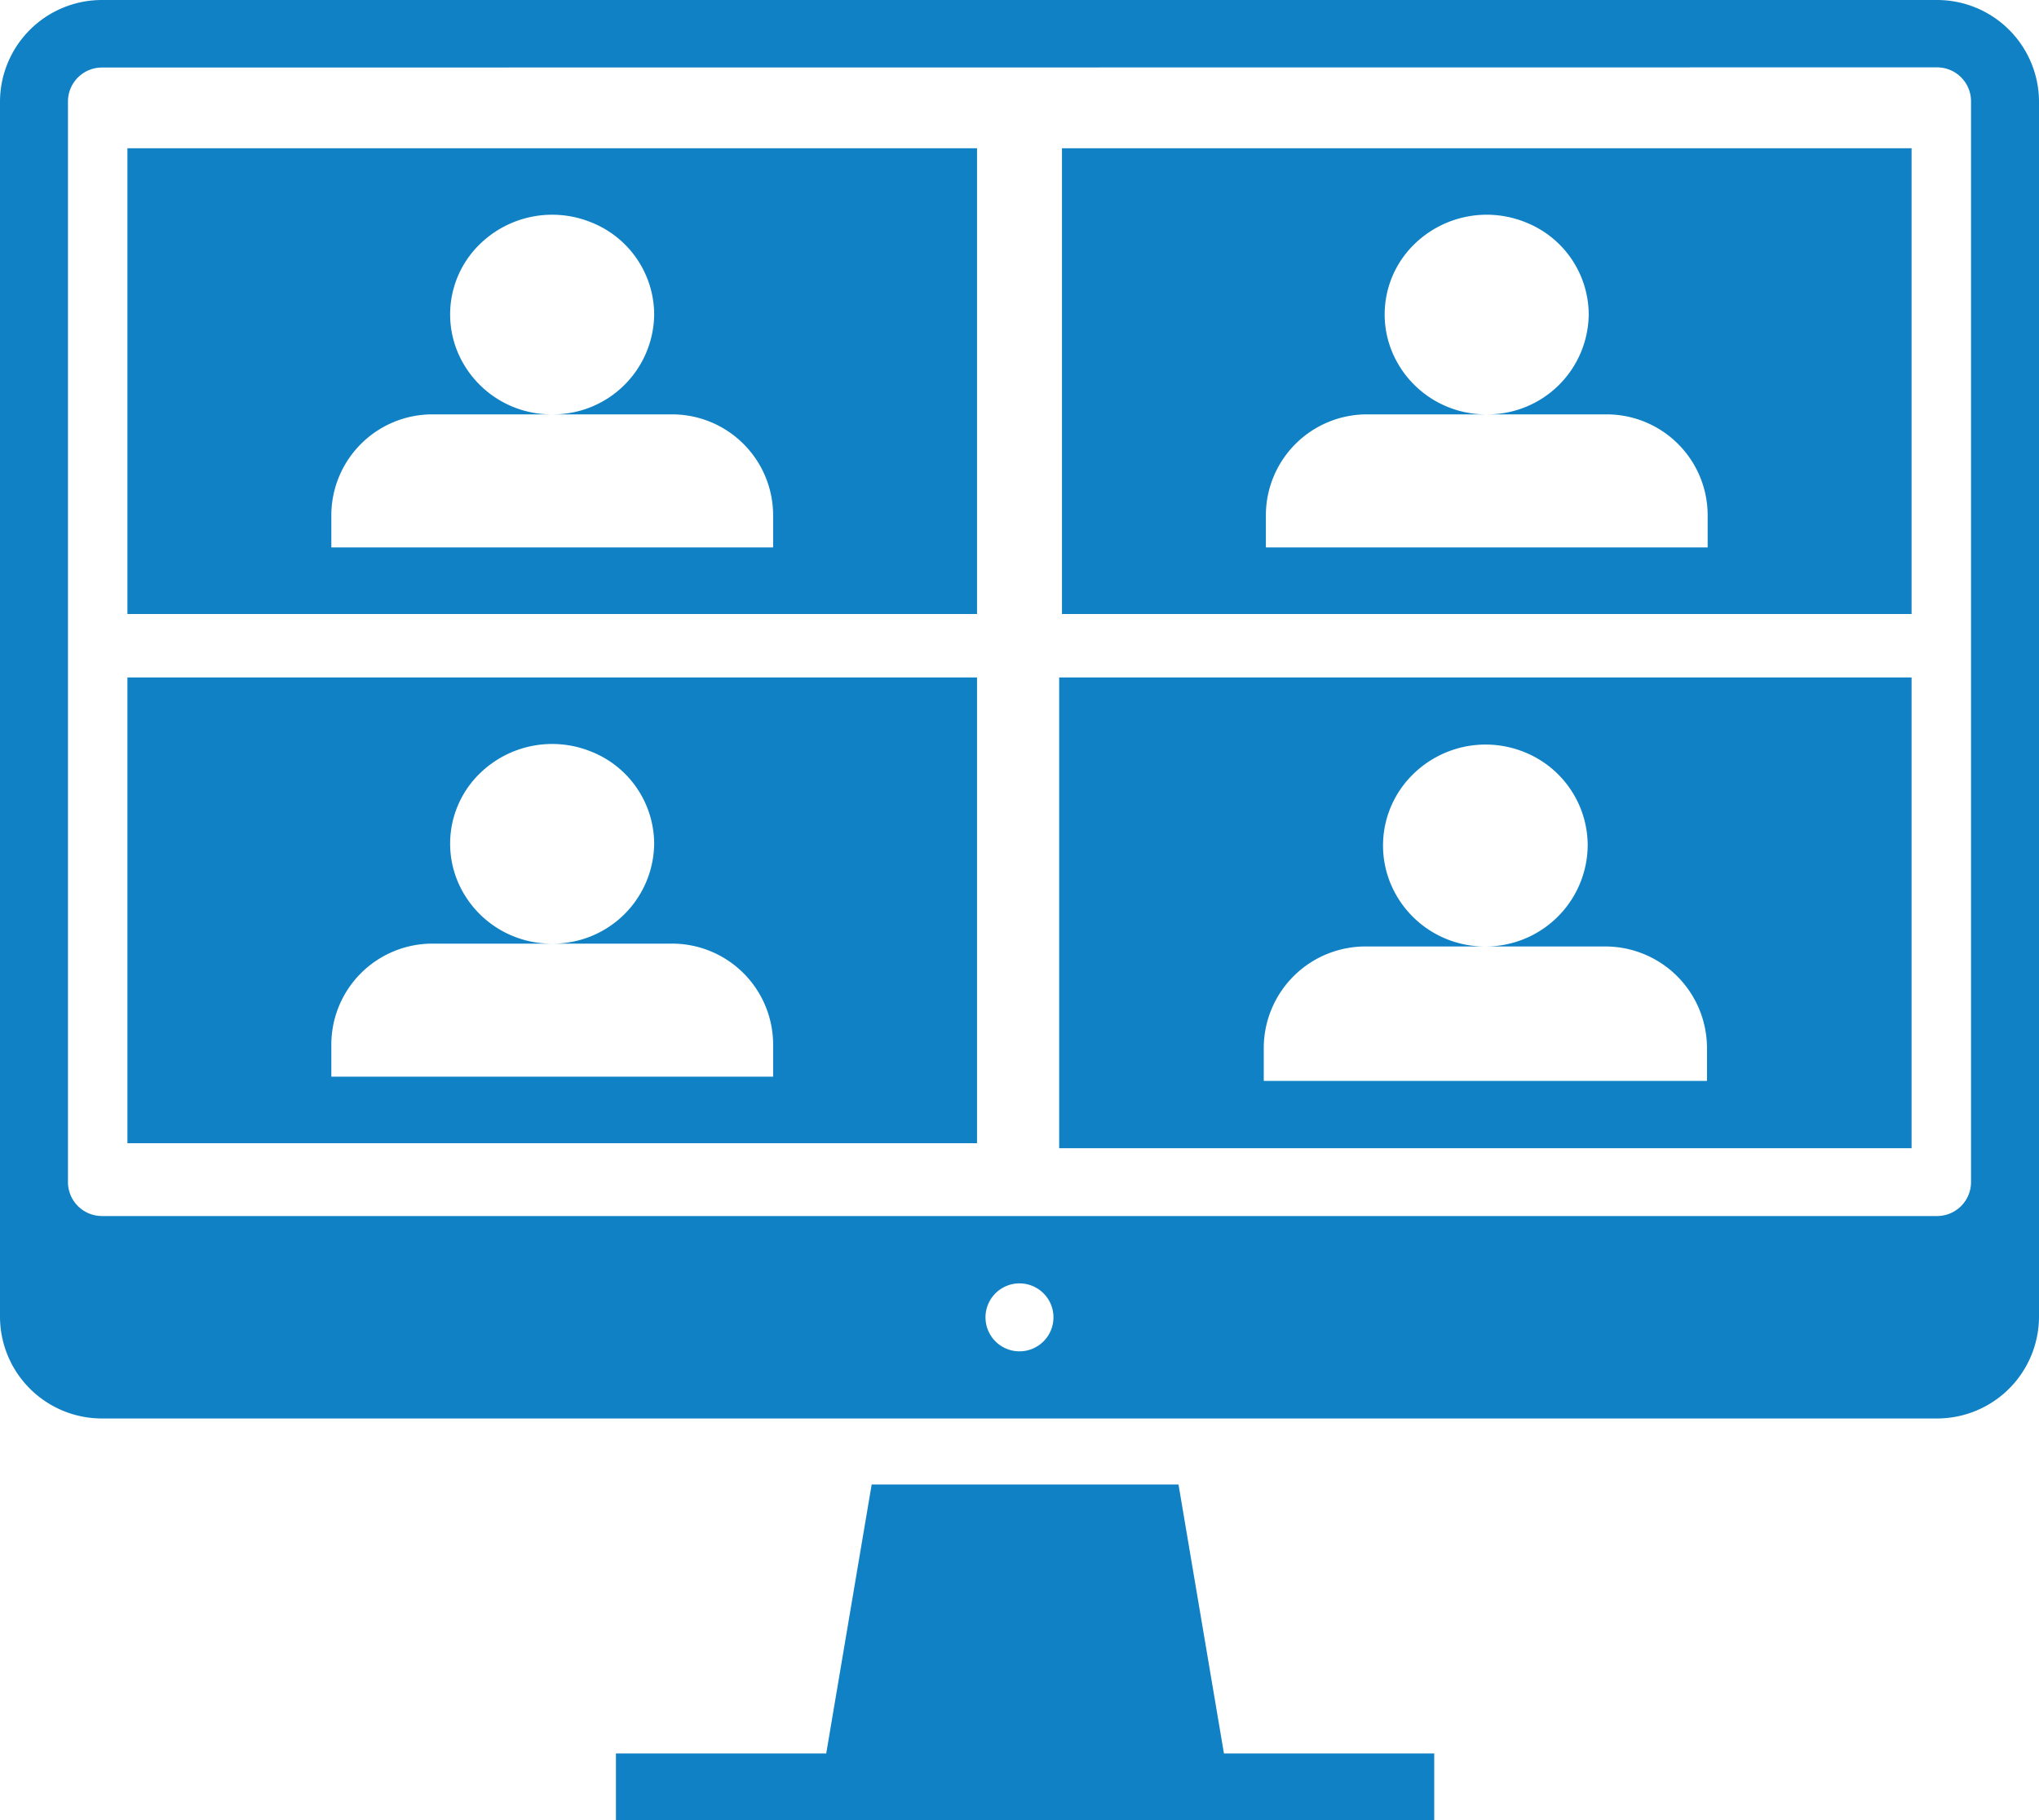 <svg xmlns="http://www.w3.org/2000/svg" xmlns:xlink="http://www.w3.org/1999/xlink" width="48" height="42.864" viewBox="0 0 48 42.864"><defs><clipPath id="a"><path d="M0,0H30.5V26.912H0Z" fill="none"/></clipPath></defs><path d="M45.6,33.4H2.4A2.4,2.4,0,0,1,0,31.014V2.386A2.4,2.4,0,0,1,2.4,0H45.6A2.4,2.4,0,0,1,48,2.386V31.014A2.4,2.4,0,0,1,45.6,33.4ZM24,30.219a.8.8,0,1,0,.306.061A.8.8,0,0,0,24,30.219ZM2.4,1.59a.8.8,0,0,0-.8.8V27.833a.8.8,0,0,0,.8.8H45.6a.8.8,0,0,0,.8-.8V2.386a.8.8,0,0,0-.8-.8Z" fill="#1081c4"/><path d="M20,10.967H0V0H20V10.966ZM7.2,6.267A2.379,2.379,0,0,0,4.8,8.618V9.4H15.2V8.618a2.379,2.379,0,0,0-2.4-2.351H10.007A2.379,2.379,0,0,0,12.4,3.917a2.343,2.343,0,0,0-1.482-2.171A2.438,2.438,0,0,0,8.3,2.255a2.306,2.306,0,0,0-.52,2.56A2.392,2.392,0,0,0,10,6.267Z" transform="translate(3 3.49)" fill="#1081c4"/><path d="M20,10.967H0V0H20V10.966ZM7.2,6.267A2.379,2.379,0,0,0,4.8,8.618V9.4H15.2V8.618a2.379,2.379,0,0,0-2.4-2.351H10.007A2.379,2.379,0,0,0,12.4,3.917a2.343,2.343,0,0,0-1.482-2.171A2.438,2.438,0,0,0,8.3,2.255a2.306,2.306,0,0,0-.52,2.56A2.392,2.392,0,0,0,10,6.267Z" transform="translate(25 3.49)" fill="#1081c4"/><path d="M20,10.967H0V0H20V10.966ZM7.2,6.267A2.379,2.379,0,0,0,4.8,8.618V9.4H15.2V8.618a2.379,2.379,0,0,0-2.4-2.351H10.007A2.379,2.379,0,0,0,12.4,3.917a2.343,2.343,0,0,0-1.482-2.171A2.438,2.438,0,0,0,8.3,2.255a2.306,2.306,0,0,0-.52,2.56A2.392,2.392,0,0,0,10,6.267Z" transform="translate(3 15.952)" fill="#1081c4"/><g transform="translate(14.5 15.952)"><path d="M0,0H30.5V26.912H0Z" fill="none"/><g clip-path="url(#a)"><path d="M20.066,11.084H0V0H20.066V11.083ZM7.223,6.334A2.394,2.394,0,0,0,4.816,8.709V9.5H15.25V8.709a2.394,2.394,0,0,0-2.408-2.375h-2.8a2.4,2.4,0,0,0,2.4-2.375,2.37,2.37,0,0,0-1.487-2.2A2.433,2.433,0,0,0,8.33,2.28a2.344,2.344,0,0,0-.522,2.588A2.4,2.4,0,0,0,10.03,6.334Z" transform="translate(10.434)" fill="#1081c4"/><path d="M13.243,0H6.02L4.95,6.334H0V7.917H19.263V6.334h-4.95Z" transform="translate(0 19.002)" fill="#1081c4"/></g></g></svg>